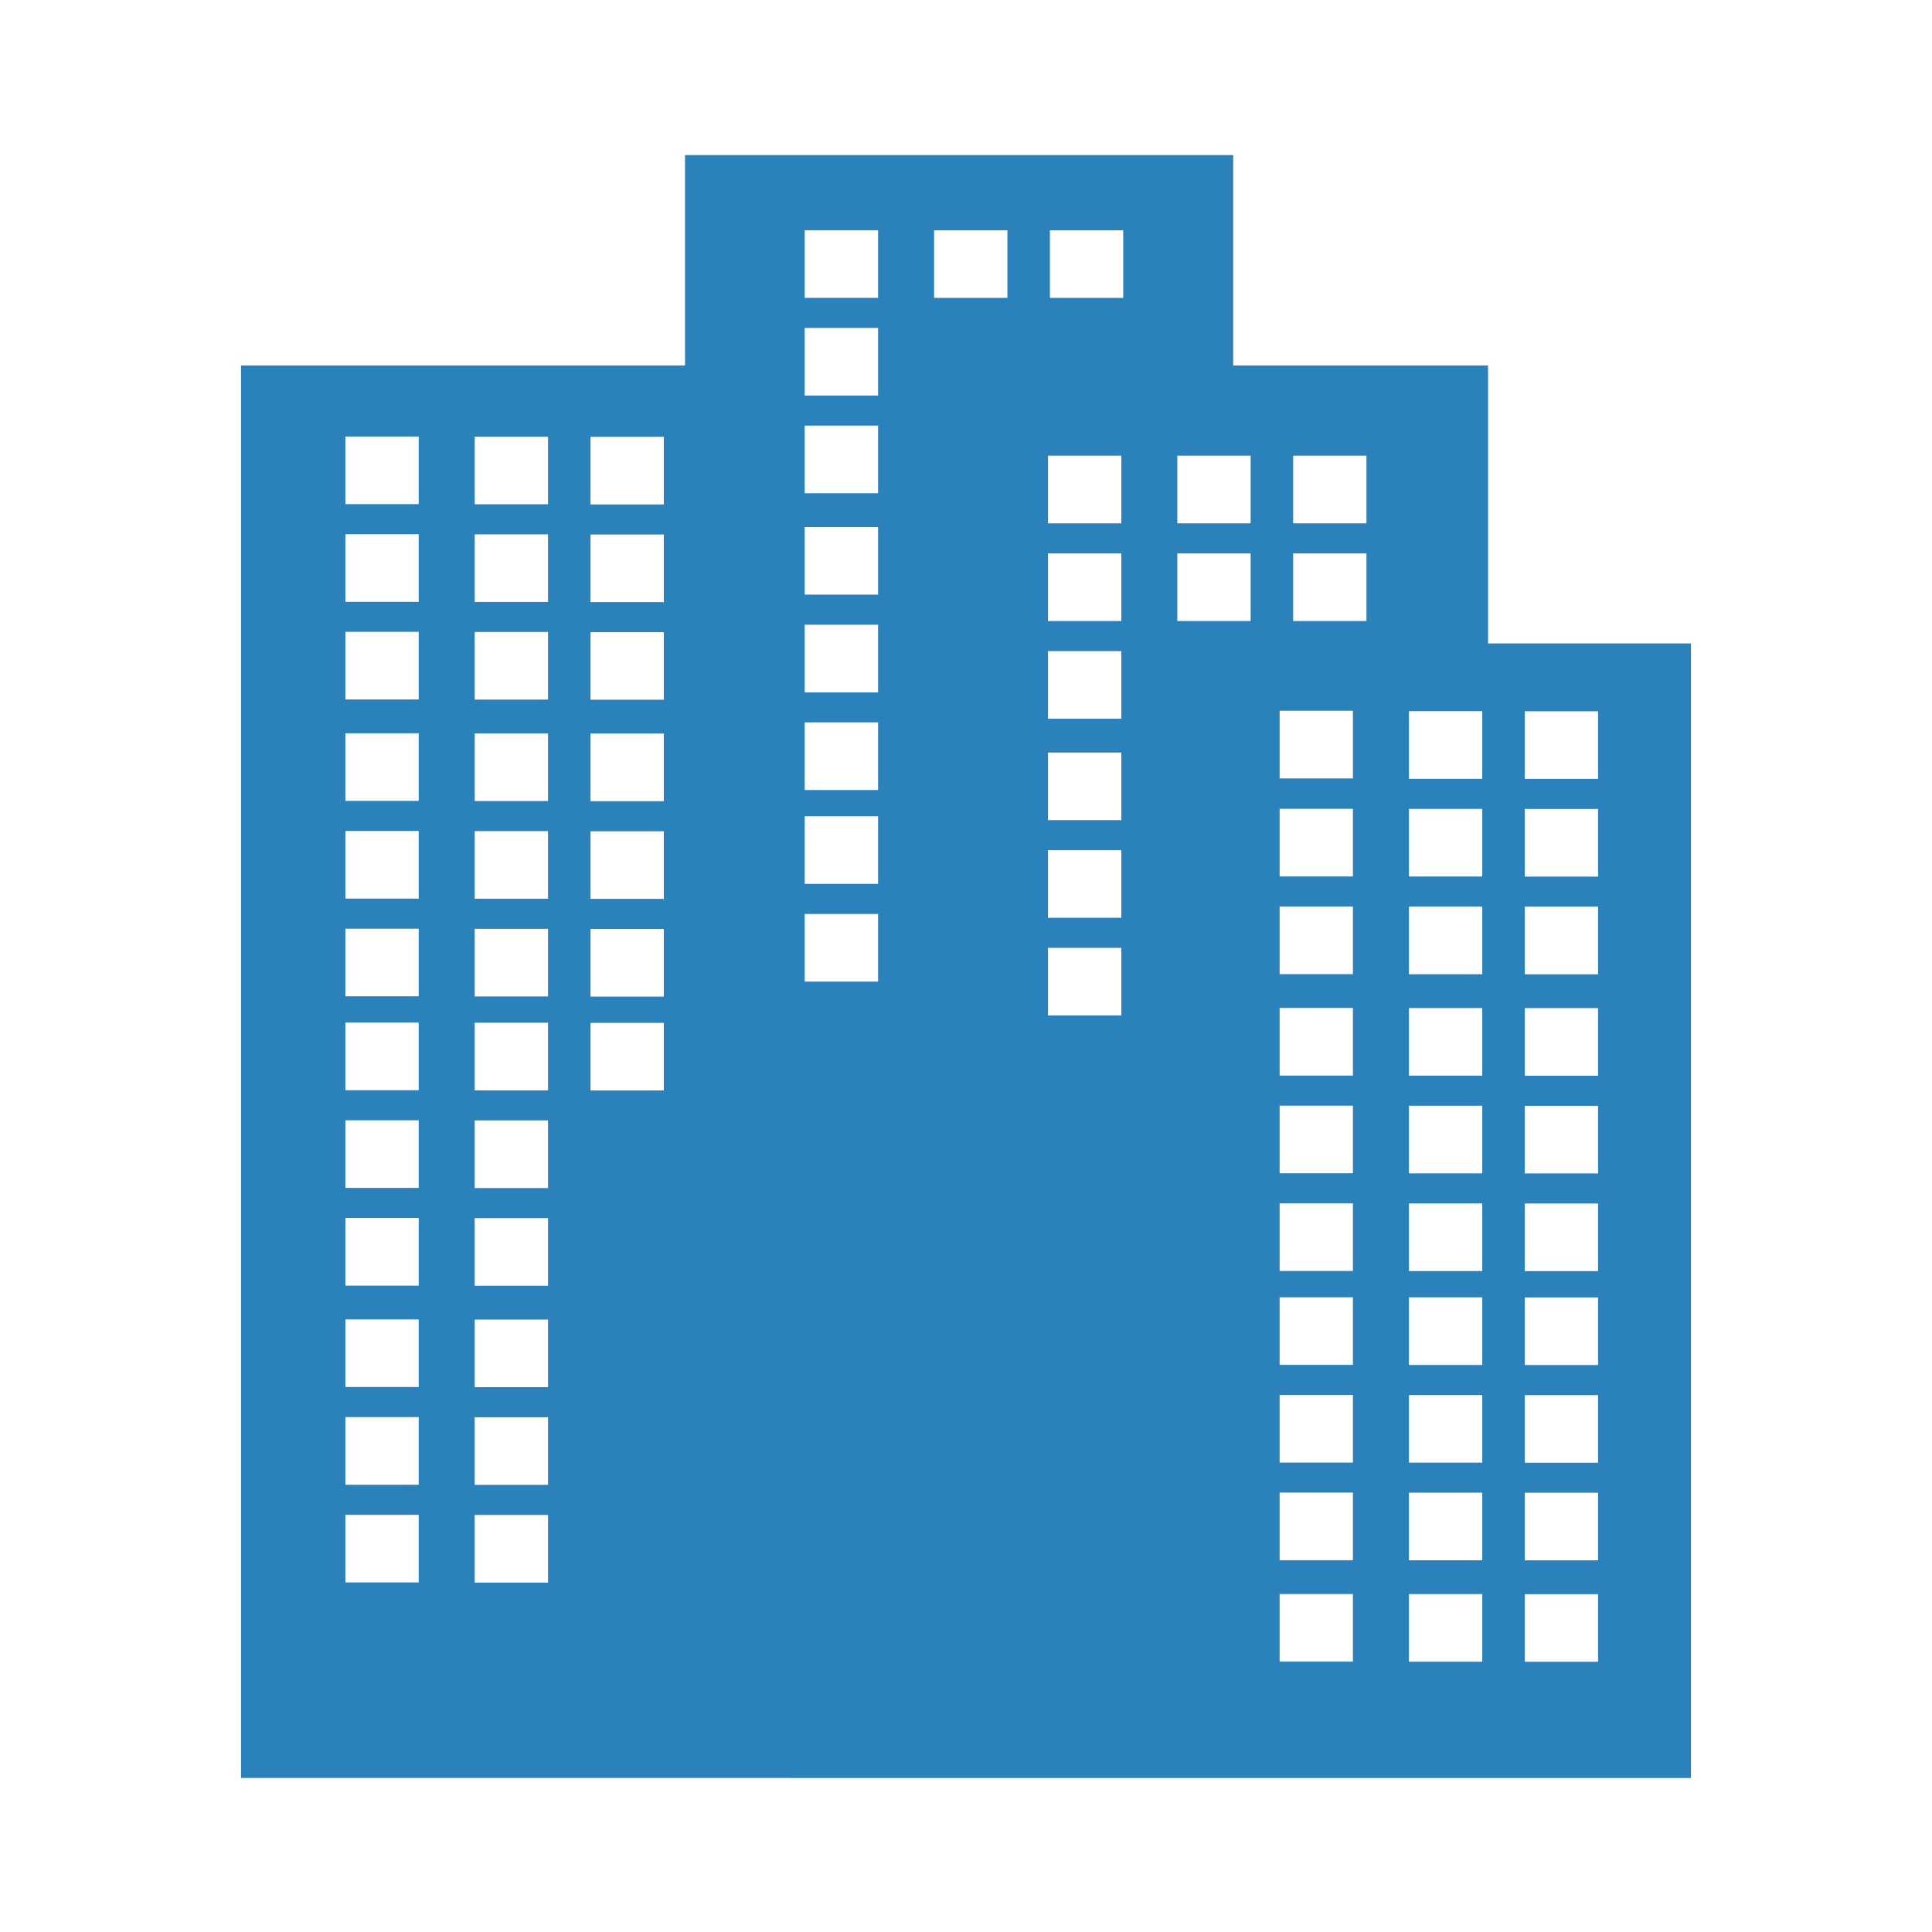 <?xml version="1.0" encoding="UTF-8"?> <svg xmlns="http://www.w3.org/2000/svg" width="100" height="100" viewBox="0 0 26.458 26.458"><g transform="translate(0 -270.54)"><path class="fil5" d="m18.528 281.2v-0.926h-1.004v0.926zm-12.794-3.756v-0.926h-1.004v0.926zm0 1.338v-0.926h-1.004v0.926zm0 1.337v-0.926h-1.004v0.926zm0 1.389v-0.926h-1.004v0.926zm0 1.338v-0.926h-1.004v0.926zm0 1.338v-0.926h-1.004v0.926zm0 1.286v-0.926h-1.004v0.926zm0 1.338v-0.926h-1.004v0.926zm0 1.338v-0.926h-1.004v0.926zm0 1.389v-0.926h-1.004v0.926zm0 1.338v-0.926h-1.004v0.926zm0 1.338v-0.926h-1.004v0.926zm1.771-14.765v-0.926h-1.004v0.926zm0 1.338v-0.926h-1.004v0.926zm0 1.337v-0.926h-1.004v0.926zm0 1.389v-0.926h-1.004v0.926zm0 1.338v-0.926h-1.004v0.926zm0 1.338v-0.926h-1.004v0.926zm0 1.286v-0.926h-1.004v0.926zm0 1.338v-0.926h-1.004v0.926zm0 1.338v-0.926h-1.004v0.926zm0 1.389v-0.926h-1.004v0.926zm0 1.338v-0.926h-1.004v0.926zm0 1.338v-0.926h-1.004v0.926zm1.586-14.765v-0.926h-1.004v0.926zm0 1.338v-0.926h-1.004v0.926zm0 1.337v-0.926h-1.004v0.926zm0 1.389v-0.926h-1.004v0.926zm0 1.338v-0.926h-1.004v0.926zm0 1.338v-0.926h-1.004v0.926zm0 1.286v-0.926h-1.004v0.926zm1.295 9.415h-7.085v-19.344h6.08v-2.881h7.507v2.881h3.49v3.807h2.779v15.537h-10.498zm1.639-20.27v-0.926h-1.005v0.926zm0 1.338v-0.926h-1.005v0.926zm0 1.338v-0.926h-1.005v0.926zm0 1.389v-0.926h-1.005v0.926zm0 1.338v-0.926h-1.005v0.926zm0 1.337v-0.926h-1.005v0.926zm0 1.286v-0.926h-1.005v0.926zm0 1.338v-0.926h-1.005v0.926zm1.771-9.363v-0.926h-1.004v0.926zm1.586 0v-0.926h-1.004v0.926zm-0.026 3.087v-0.926h-1.004v0.926zm0 1.338v-0.926h-1.004v0.926zm0 1.338v-0.926h-1.004v0.926zm0 1.389v-0.926h-1.004v0.926zm0 1.337v-0.926h-1.004v0.926zm0 1.338v-0.926h-1.004v0.926zm1.771-6.74v-0.926h-1.004v0.926zm0 1.338v-0.926h-1.004v0.926zm1.586-1.338v-0.926h-1.004v0.926zm0 1.338v-0.926h-1.004v0.926zm-0.185 3.498v-0.926h-1.004v0.926zm0 1.338v-0.926h-1.004v0.926zm0 1.389v-0.926h-1.004v0.926zm0 1.338v-0.926h-1.004v0.926zm0 1.338v-0.926h-1.004v0.926zm0 1.286v-0.926h-1.004v0.926zm0 1.338v-0.926h-1.004v0.926zm0 1.337v-0.926h-1.004v0.926zm0 1.389v-0.926h-1.004v0.926zm1.771-12.09v-0.926h-1.004v0.926zm0 1.338v-0.926h-1.004v0.926zm0 1.338v-0.926h-1.004v0.926zm0 1.389v-0.926h-1.004v0.926zm0 1.338v-0.926h-1.004v0.926zm0 1.338v-0.926h-1.004v0.926zm0 1.286v-0.926h-1.004v0.926zm0 1.338v-0.926h-1.004v0.926zm0 1.337v-0.926h-1.004v0.926zm0 1.389v-0.926h-1.004v0.926zm1.586-12.09v-0.926h-1.004v0.926zm0 1.338v-0.926h-1.004v0.926zm0 1.338v-0.926h-1.004v0.926zm0 1.389v-0.926h-1.004v0.926zm0 1.338v-0.926h-1.004v0.926zm0 1.338v-0.926h-1.004v0.926zm0 1.286v-0.926h-1.004v0.926zm0 1.338v-0.926h-1.004v0.926zm0 1.337v-0.926h-1.004v0.926zm0 1.389v-0.926h-1.004v0.926z" style="clip-rule:evenodd;fill-rule:evenodd;fill:#2b81b9;image-rendering:optimizeQuality;shape-rendering:geometricPrecision;stroke-width:1.677"></path></g></svg> 